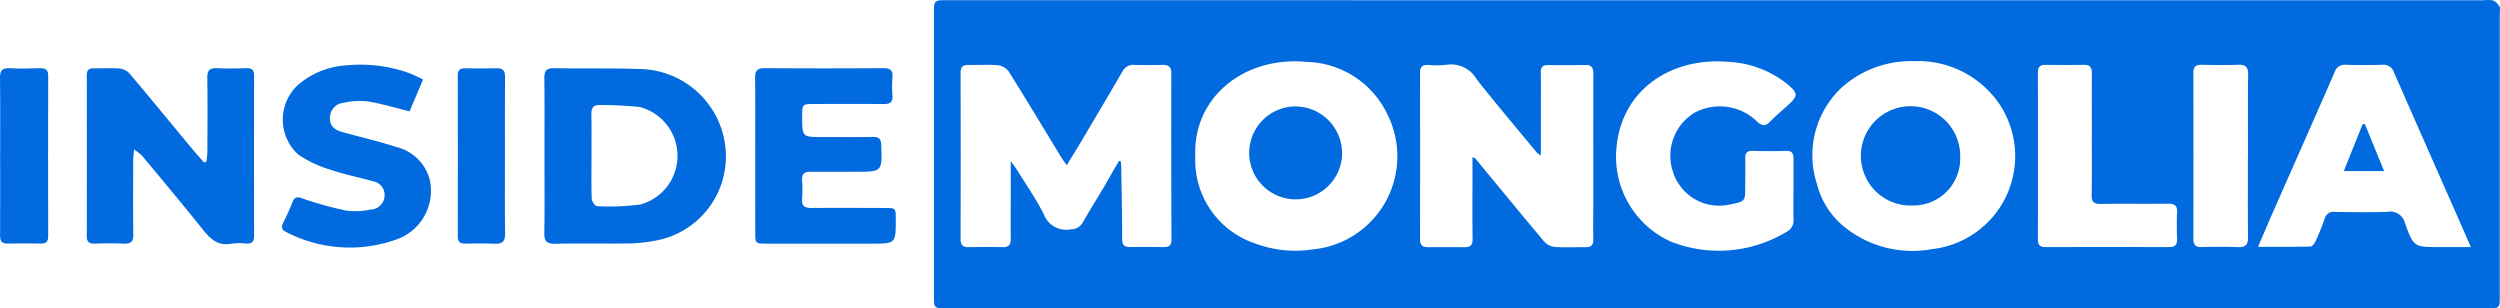 <svg xmlns="http://www.w3.org/2000/svg" width="150" height="18.496" viewBox="0 0 150 18.496">
  <g id="Group_1494" data-name="Group 1494" transform="translate(-79.757 -254.141)">
    <path id="Path_8492" data-name="Path 8492" d="M384.5,254.156h46a1.6,1.6,0,0,1,.556.019.877.877,0,0,1,.366.369c.053.088.013.233.013.352q0,8.5,0,17c0,.737,0,.739-.731.739H338.24c-.755,0-.756,0-.756-.765q0-8.45,0-16.9c0-.815,0-.816.808-.816Zm-35.9,9.637.1.04c.008.13.022.26.023.391.022,1.411.055,2.822.052,4.233,0,.385.138.514.5.508.663-.011,1.327-.005,1.991,0,.294,0,.472-.073.47-.432q-.019-5-.009-10c0-.391-.171-.5-.524-.5-.561.012-1.123.018-1.684,0a.742.742,0,0,0-.739.422c-.812,1.4-1.635,2.784-2.458,4.173-.272.459-.555.911-.869,1.427-.145-.206-.238-.325-.316-.453-1.053-1.727-2.094-3.461-3.167-5.174a.939.939,0,0,0-.633-.371c-.591-.051-1.19-.009-1.785-.019-.346-.005-.471.135-.47.488q.015,4.977,0,9.954c0,.4.175.5.521.491.663-.01,1.327-.015,1.99,0,.379.01.51-.147.5-.515-.015-.868,0-1.735,0-2.6,0-.637,0-1.274,0-2.05.173.241.267.355.344.48.553.9,1.161,1.766,1.635,2.7a1.437,1.437,0,0,0,1.642.912.8.8,0,0,0,.7-.408c.415-.722.853-1.431,1.28-2.146Q348.136,264.569,348.592,263.793Zm25.3-.329a1.235,1.235,0,0,1-.224-.148c-1.21-1.464-2.439-2.913-3.615-4.4a1.782,1.782,0,0,0-1.822-.889,5.665,5.665,0,0,1-1.121.011c-.344-.009-.472.132-.471.486q.015,4.975,0,9.95c0,.4.167.5.515.5q1.071-.013,2.143,0c.358,0,.51-.118.5-.506-.022-1.241-.008-2.483-.008-3.725,0-.382,0-.764,0-1.175.1.045.144.05.162.073,1.373,1.66,2.738,3.326,4.124,4.974a1.017,1.017,0,0,0,.63.34c.626.045,1.257.011,1.887.017.322,0,.451-.134.446-.462-.015-.816,0-1.633,0-2.449,0-2.483-.005-4.966.005-7.45,0-.365-.068-.582-.494-.572-.748.018-1.5.009-2.245.007-.293,0-.423.117-.416.43.017.748.005,1.5.005,2.245C373.9,261.606,373.9,262.5,373.9,263.464Zm-20.731.018a5.259,5.259,0,0,0,3.586,5.266,6.894,6.894,0,0,0,3.462.357,5.609,5.609,0,0,0,4.476-8.1,5.513,5.513,0,0,0-4.848-3.15C356.079,257.5,353.034,259.992,353.165,263.481Zm43.109-5.671a6.229,6.229,0,0,0-4.316,1.571,5.558,5.558,0,0,0-1.51,5.756,4.859,4.859,0,0,0,1.786,2.718,6.493,6.493,0,0,0,5.1,1.237,5.618,5.618,0,0,0,4.08-8.7A5.911,5.911,0,0,0,396.274,257.81Zm-7.219,7.719h0c0-.63,0-1.259,0-1.889,0-.315-.114-.458-.454-.447-.663.021-1.327.018-1.99,0-.329-.008-.461.113-.454.443.013.6,0,1.191,0,1.786,0,.769-.034.809-.8.962-.1.02-.2.044-.3.059a2.9,2.9,0,0,1-3.215-1.934,3.021,3.021,0,0,1,1.265-3.6,3.206,3.206,0,0,1,3.773.534c.291.268.486.28.764,0,.38-.388.8-.731,1.2-1.107.482-.463.436-.637-.082-1.084a6.126,6.126,0,0,0-3.595-1.4c-3.355-.3-6.381,1.582-6.728,5.082a5.587,5.587,0,0,0,3.262,5.706,7.852,7.852,0,0,0,6.923-.582.754.754,0,0,0,.433-.741C389.044,266.721,389.055,266.125,389.055,265.529Zm27.877,3.418c1.15,0,2.149.011,3.146-.016.11,0,.252-.207.315-.347.2-.433.375-.876.533-1.324a.547.547,0,0,1,.611-.406c1.055.016,2.11.036,3.163-.006a.907.907,0,0,1,1.047.694c.523,1.433.552,1.422,2.064,1.422H429.7c-.377-.86-.686-1.57-1-2.279q-1.811-4.1-3.618-8.211a.651.651,0,0,0-.7-.446c-.731.02-1.463.016-2.194,0a.618.618,0,0,0-.657.432c-1.218,2.788-2.452,5.568-3.679,8.352C417.557,267.476,417.277,268.144,416.932,268.947Zm-9.976-6.735c0-1.224-.007-2.449,0-3.673,0-.334-.092-.512-.456-.507-.782.01-1.564.008-2.346,0-.328,0-.439.146-.438.469q.011,5,0,10c0,.327.122.463.444.463q3.723-.005,7.447,0c.355,0,.475-.155.462-.5-.02-.526-.024-1.055,0-1.581.019-.408-.148-.527-.539-.522-1.343.017-2.686-.008-4.029.014-.416.007-.567-.112-.558-.544C406.972,264.627,406.957,263.419,406.956,262.212Zm9.367,1.292c0-1.631-.013-3.263.008-4.894.006-.45-.153-.6-.593-.584-.73.027-1.461.016-2.192,0-.335-.005-.5.1-.5.467q.01,5,0,9.993c0,.353.142.483.486.477.731-.013,1.462-.027,2.192.005.481.021.609-.173.6-.625C416.311,266.733,416.323,265.118,416.323,263.5Z" transform="translate(-201.691)" fill="#006ade"/>
    <path id="Path_8493" data-name="Path 8493" d="M110.89,278.565a5.525,5.525,0,0,0,.059-.574c.005-1.48.017-2.96-.005-4.44-.007-.441.126-.615.58-.592.594.031,1.19.017,1.785,0,.329-.007.444.126.444.456q-.012,4.8,0,9.594c0,.364-.138.488-.481.471a3.611,3.611,0,0,0-.866.006c-.834.163-1.3-.3-1.766-.89-1.184-1.485-2.408-2.939-3.622-4.4a3.083,3.083,0,0,0-.473-.358c-.022.3-.045.473-.046.649,0,1.48-.016,2.96.007,4.44.007.427-.135.575-.554.557-.594-.026-1.191-.016-1.786,0-.322.006-.454-.112-.453-.448q.012-4.822,0-9.645c0-.308.119-.431.421-.426.527.009,1.057-.028,1.581.017a.963.963,0,0,1,.585.321c1.247,1.478,2.473,2.974,3.709,4.462.241.29.495.571.743.856Z" transform="translate(-18.749 -14.726)" fill="#006ade"/>
    <path id="Path_8494" data-name="Path 8494" d="M229.965,278.228c0-1.547.013-3.094-.008-4.641-.006-.447.106-.639.595-.629,1.716.034,3.435-.01,5.15.051a5.252,5.252,0,0,1,4.944,3.8,5.137,5.137,0,0,1-4.133,6.516,8.788,8.788,0,0,1-1.619.15c-1.428.02-2.856-.015-4.283.018-.529.012-.664-.171-.655-.676C229.983,281.288,229.965,279.758,229.965,278.228Zm2.822-.026c0,.868-.017,1.737.015,2.6.006.156.212.435.326.436a14.291,14.291,0,0,0,2.592-.1,3.027,3.027,0,0,0-.05-5.852,21.988,21.988,0,0,0-2.338-.115c-.437-.027-.562.168-.553.574C232.8,276.567,232.785,277.384,232.787,278.2Z" transform="translate(-117.54 -14.726)" fill="#006ade"/>
    <path id="Path_8495" data-name="Path 8495" d="M288.139,278.2c0-1.548.012-3.1-.008-4.644-.006-.442.138-.6.587-.593q3.547.025,7.094,0c.407,0,.6.107.561.549a6.382,6.382,0,0,0,0,1.071c.031.4-.125.538-.524.534-1.378-.016-2.756-.007-4.134-.005-.757,0-.757,0-.758.755,0,1.229,0,1.229,1.24,1.229,1,0,2.007.011,3.011-.006.348-.006.477.109.491.465.063,1.624.071,1.623-1.529,1.624-.9,0-1.8.008-2.705,0-.358,0-.538.11-.513.5a7.457,7.457,0,0,1,0,1.122c-.038.442.166.554.566.551,1.463-.013,2.926-.005,4.389,0,.665,0,.665,0,.666.685,0,1.455,0,1.455-1.478,1.455q-3.139,0-6.277,0c-.669,0-.675-.007-.676-.692Q288.137,280.5,288.139,278.2Z" transform="translate(-163.069 -14.732)" fill="#006ade"/>
    <path id="Path_8496" data-name="Path 8496" d="M166.038,272.914l-.812,1.914c-.888-.218-1.7-.467-2.529-.6a4.3,4.3,0,0,0-1.414.084.91.91,0,0,0-.837.89c-.023.529.327.752.768.874,1.081.3,2.176.552,3.242.9a2.716,2.716,0,0,1,1.979,1.947,3.089,3.089,0,0,1-1.994,3.592,8.305,8.305,0,0,1-6.585-.429c-.257-.12-.365-.269-.218-.56.207-.409.4-.829.567-1.255.123-.312.266-.326.581-.222a21.775,21.775,0,0,0,2.634.735,4.483,4.483,0,0,0,1.466-.064.852.852,0,0,0,.84-.812.825.825,0,0,0-.692-.884c-.834-.236-1.691-.4-2.509-.68a7.049,7.049,0,0,1-1.964-.915A2.824,2.824,0,0,1,158.84,273a4.895,4.895,0,0,1,2.6-.931,8.6,8.6,0,0,1,3.815.483C165.509,272.652,165.747,272.779,166.038,272.914Z" transform="translate(-60.896 -14.006)" fill="#006ade"/>
    <path id="Path_8497" data-name="Path 8497" d="M79.766,278.2c0-1.548.013-3.1-.008-4.643-.006-.432.1-.622.567-.6.61.033,1.224.018,1.836,0,.335-.007.49.093.489.464q-.016,4.8,0,9.593c0,.321-.1.47-.435.464-.663-.012-1.327-.015-1.99,0-.361.009-.466-.145-.463-.49C79.773,281.394,79.766,279.8,79.766,278.2Z" transform="translate(0 -14.723)" fill="#006ade"/>
    <path id="Path_8498" data-name="Path 8498" d="M208.918,278.2c0,1.565-.015,3.131.009,4.7.007.477-.164.631-.623.608-.594-.03-1.191-.014-1.786-.006-.3,0-.429-.108-.429-.42q.009-4.849,0-9.7c0-.33.172-.4.45-.4.63.006,1.26.015,1.889,0,.388-.011.5.167.494.525C208.912,275.071,208.918,276.636,208.918,278.2Z" transform="translate(-98.864 -14.743)" fill="#006ade"/>
    <path id="Path_8499" data-name="Path 8499" d="M430.077,286.461a2.788,2.788,0,1,1-2.793-2.948A2.813,2.813,0,0,1,430.077,286.461Z" transform="translate(-269.797 -22.987)" fill="#006ade"/>
    <path id="Path_8500" data-name="Path 8500" d="M600.614,286.547a2.808,2.808,0,0,1-2.836,2.908,2.98,2.98,0,1,1,2.836-2.908Z" transform="translate(-403.246 -22.985)" fill="#006ade"/>
    <path id="Path_8501" data-name="Path 8501" d="M728.966,291.182h-2.417l1.126-2.812.135-.014Z" transform="translate(-506.163 -26.776)" fill="#006ade"/>
  </g>
</svg>
